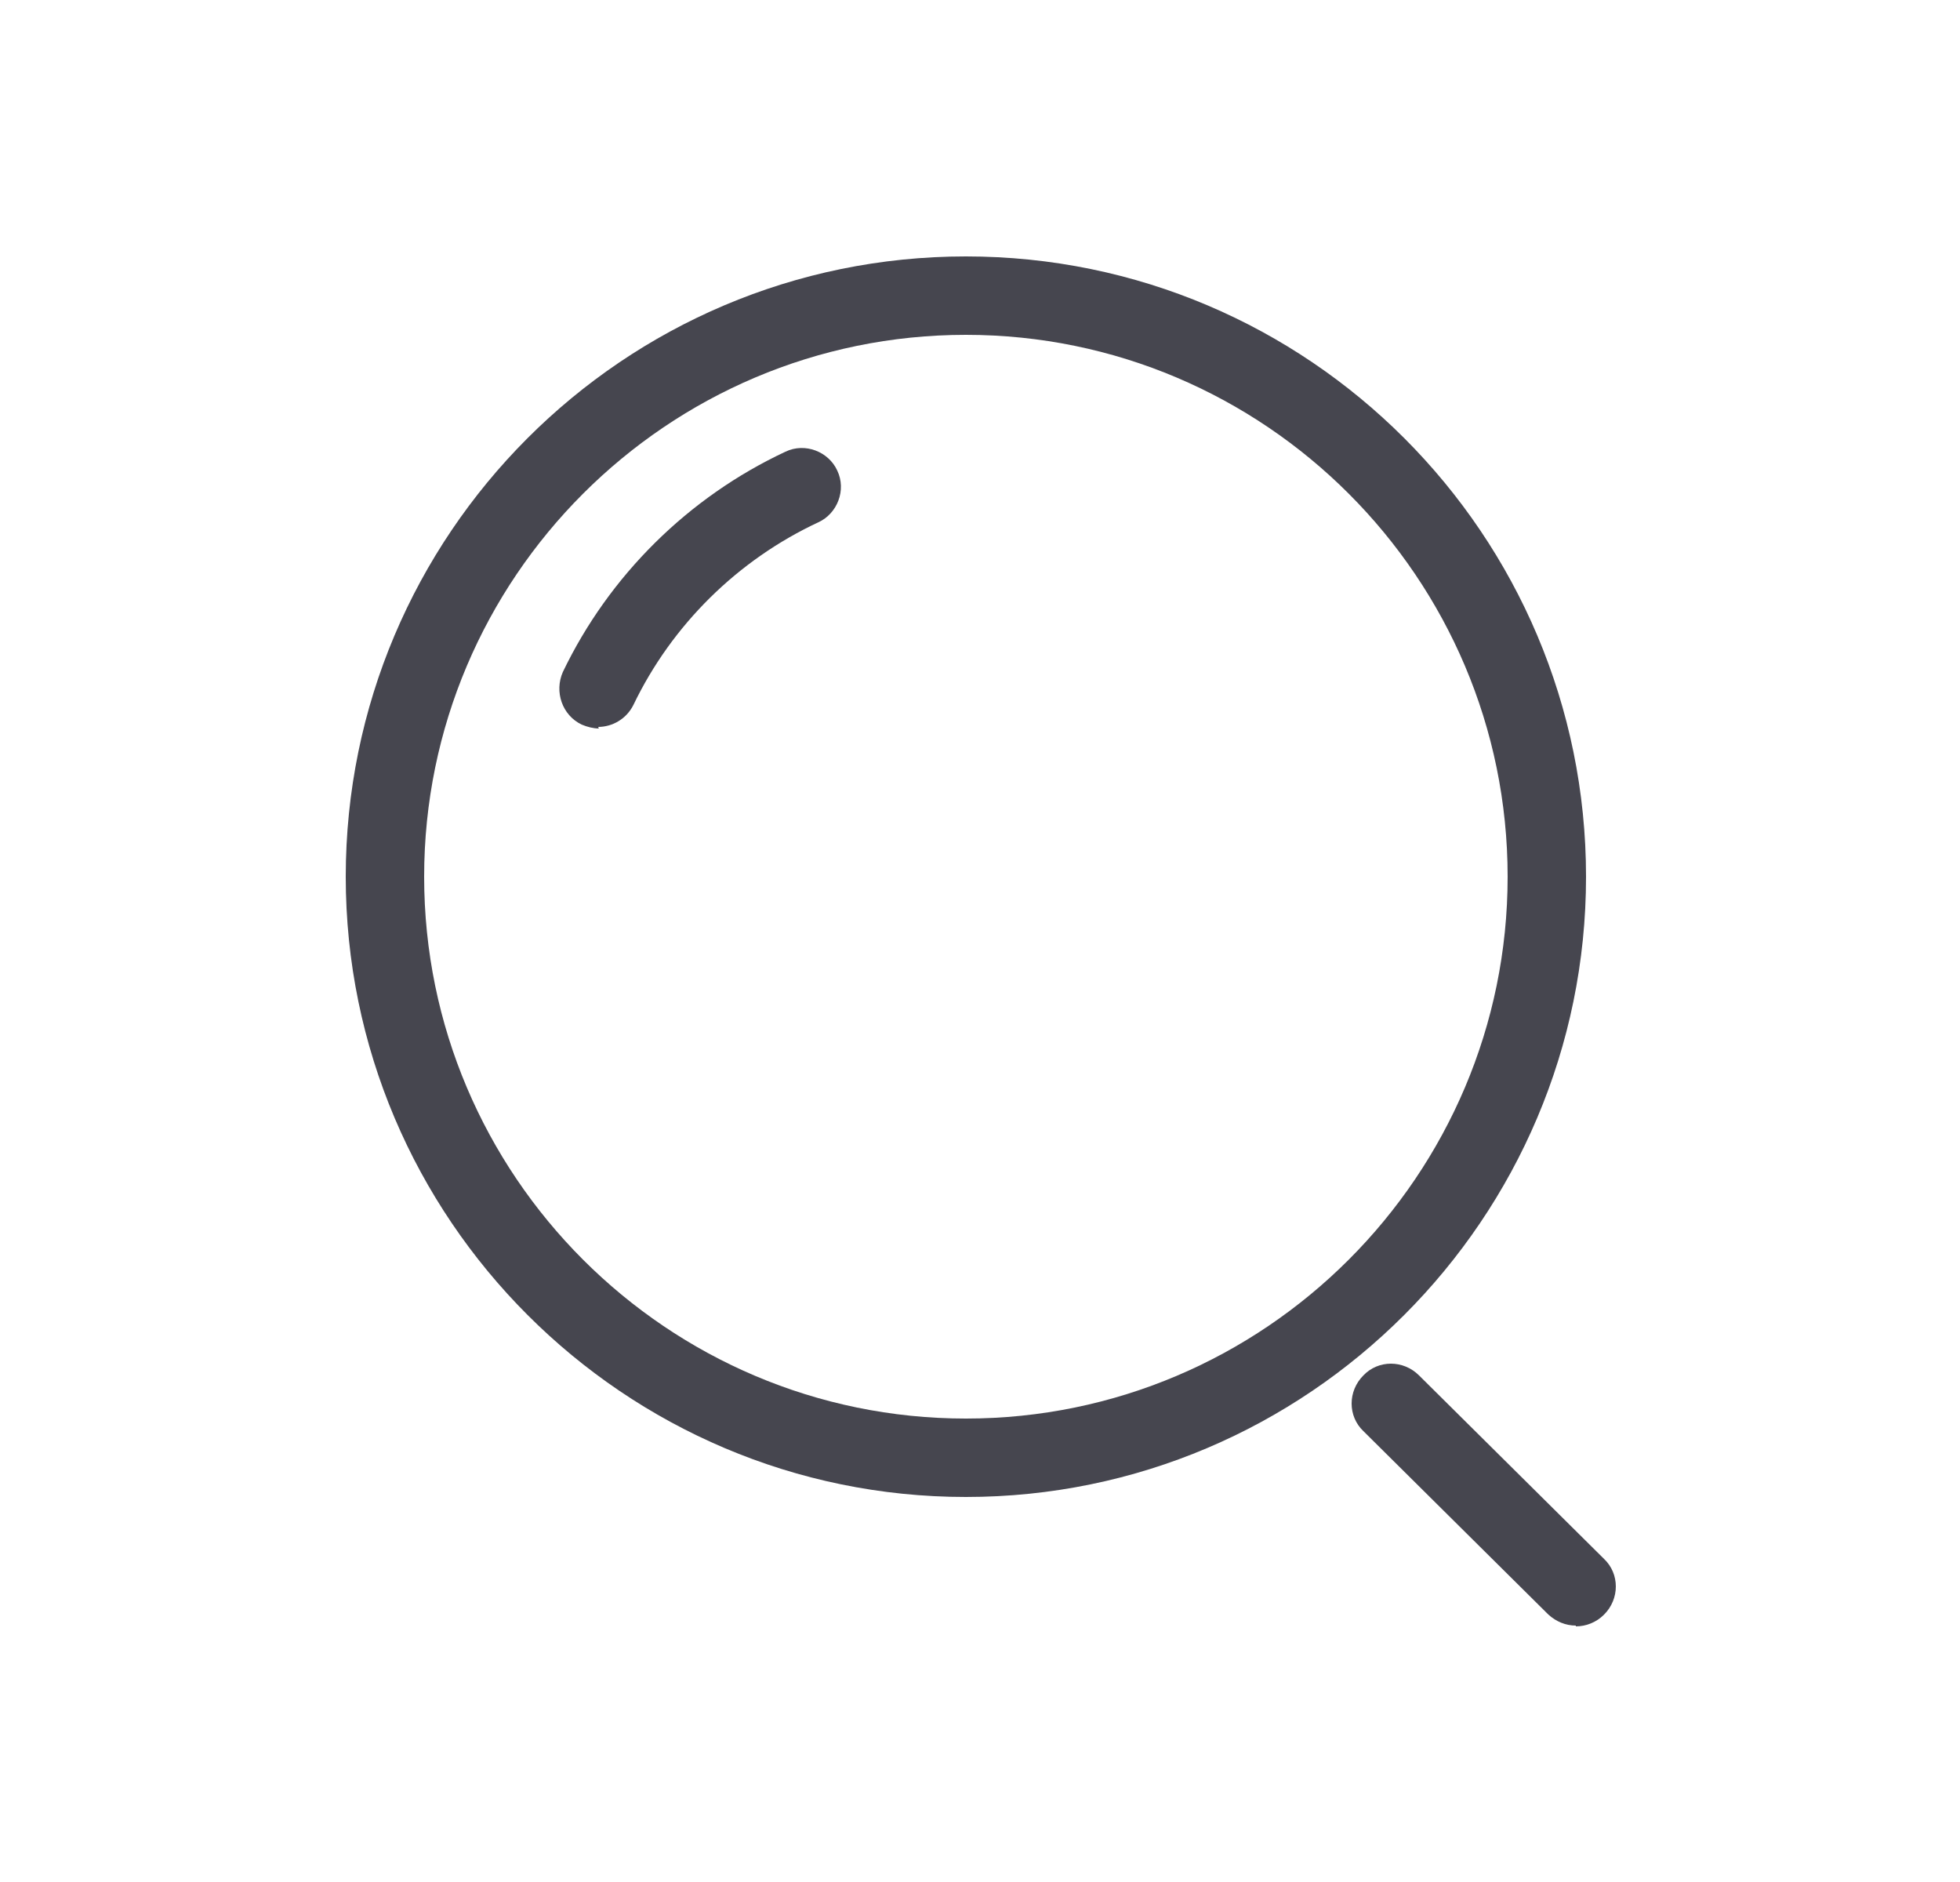 <svg width="25" height="24" viewBox="0 0 25 24" fill="none" xmlns="http://www.w3.org/2000/svg">
  <path d="M12.32 19.09C7.96 19.09 4.41 15.54 4.41 11.18C4.41 6.82 7.95 3.27 12.32 3.27C16.69 3.27 20.23 6.82 20.23 11.18C20.23 15.54 16.68 19.09 12.32 19.09ZM12.32 4.27C8.51 4.27 5.41 7.37 5.41 11.18C5.41 14.989 8.51 18.09 12.32 18.09C16.13 18.09 19.23 14.989 19.23 11.18C19.23 7.37 16.13 4.27 12.32 4.27Z" fill="#46464F"/>
  <path d="M7.639 9.29C7.569 9.29 7.489 9.27 7.419 9.24C7.169 9.12 7.069 8.82 7.179 8.57C7.769 7.34 8.779 6.34 10.019 5.76C10.269 5.64 10.569 5.76 10.679 6C10.799 6.25 10.679 6.55 10.439 6.66C9.409 7.14 8.569 7.97 8.079 8.99C7.989 9.17 7.809 9.27 7.629 9.27L7.639 9.29Z" fill="#46464F"/>
  <path d="M20.1 20.73C19.97 20.73 19.85 20.68 19.75 20.59L17.39 18.25C17.19 18.06 17.19 17.74 17.39 17.54C17.58 17.34 17.9 17.34 18.1 17.54L20.46 19.88C20.66 20.07 20.66 20.39 20.46 20.59C20.36 20.69 20.23 20.74 20.1 20.74V20.73Z" fill="#46464F"/>
</svg>
